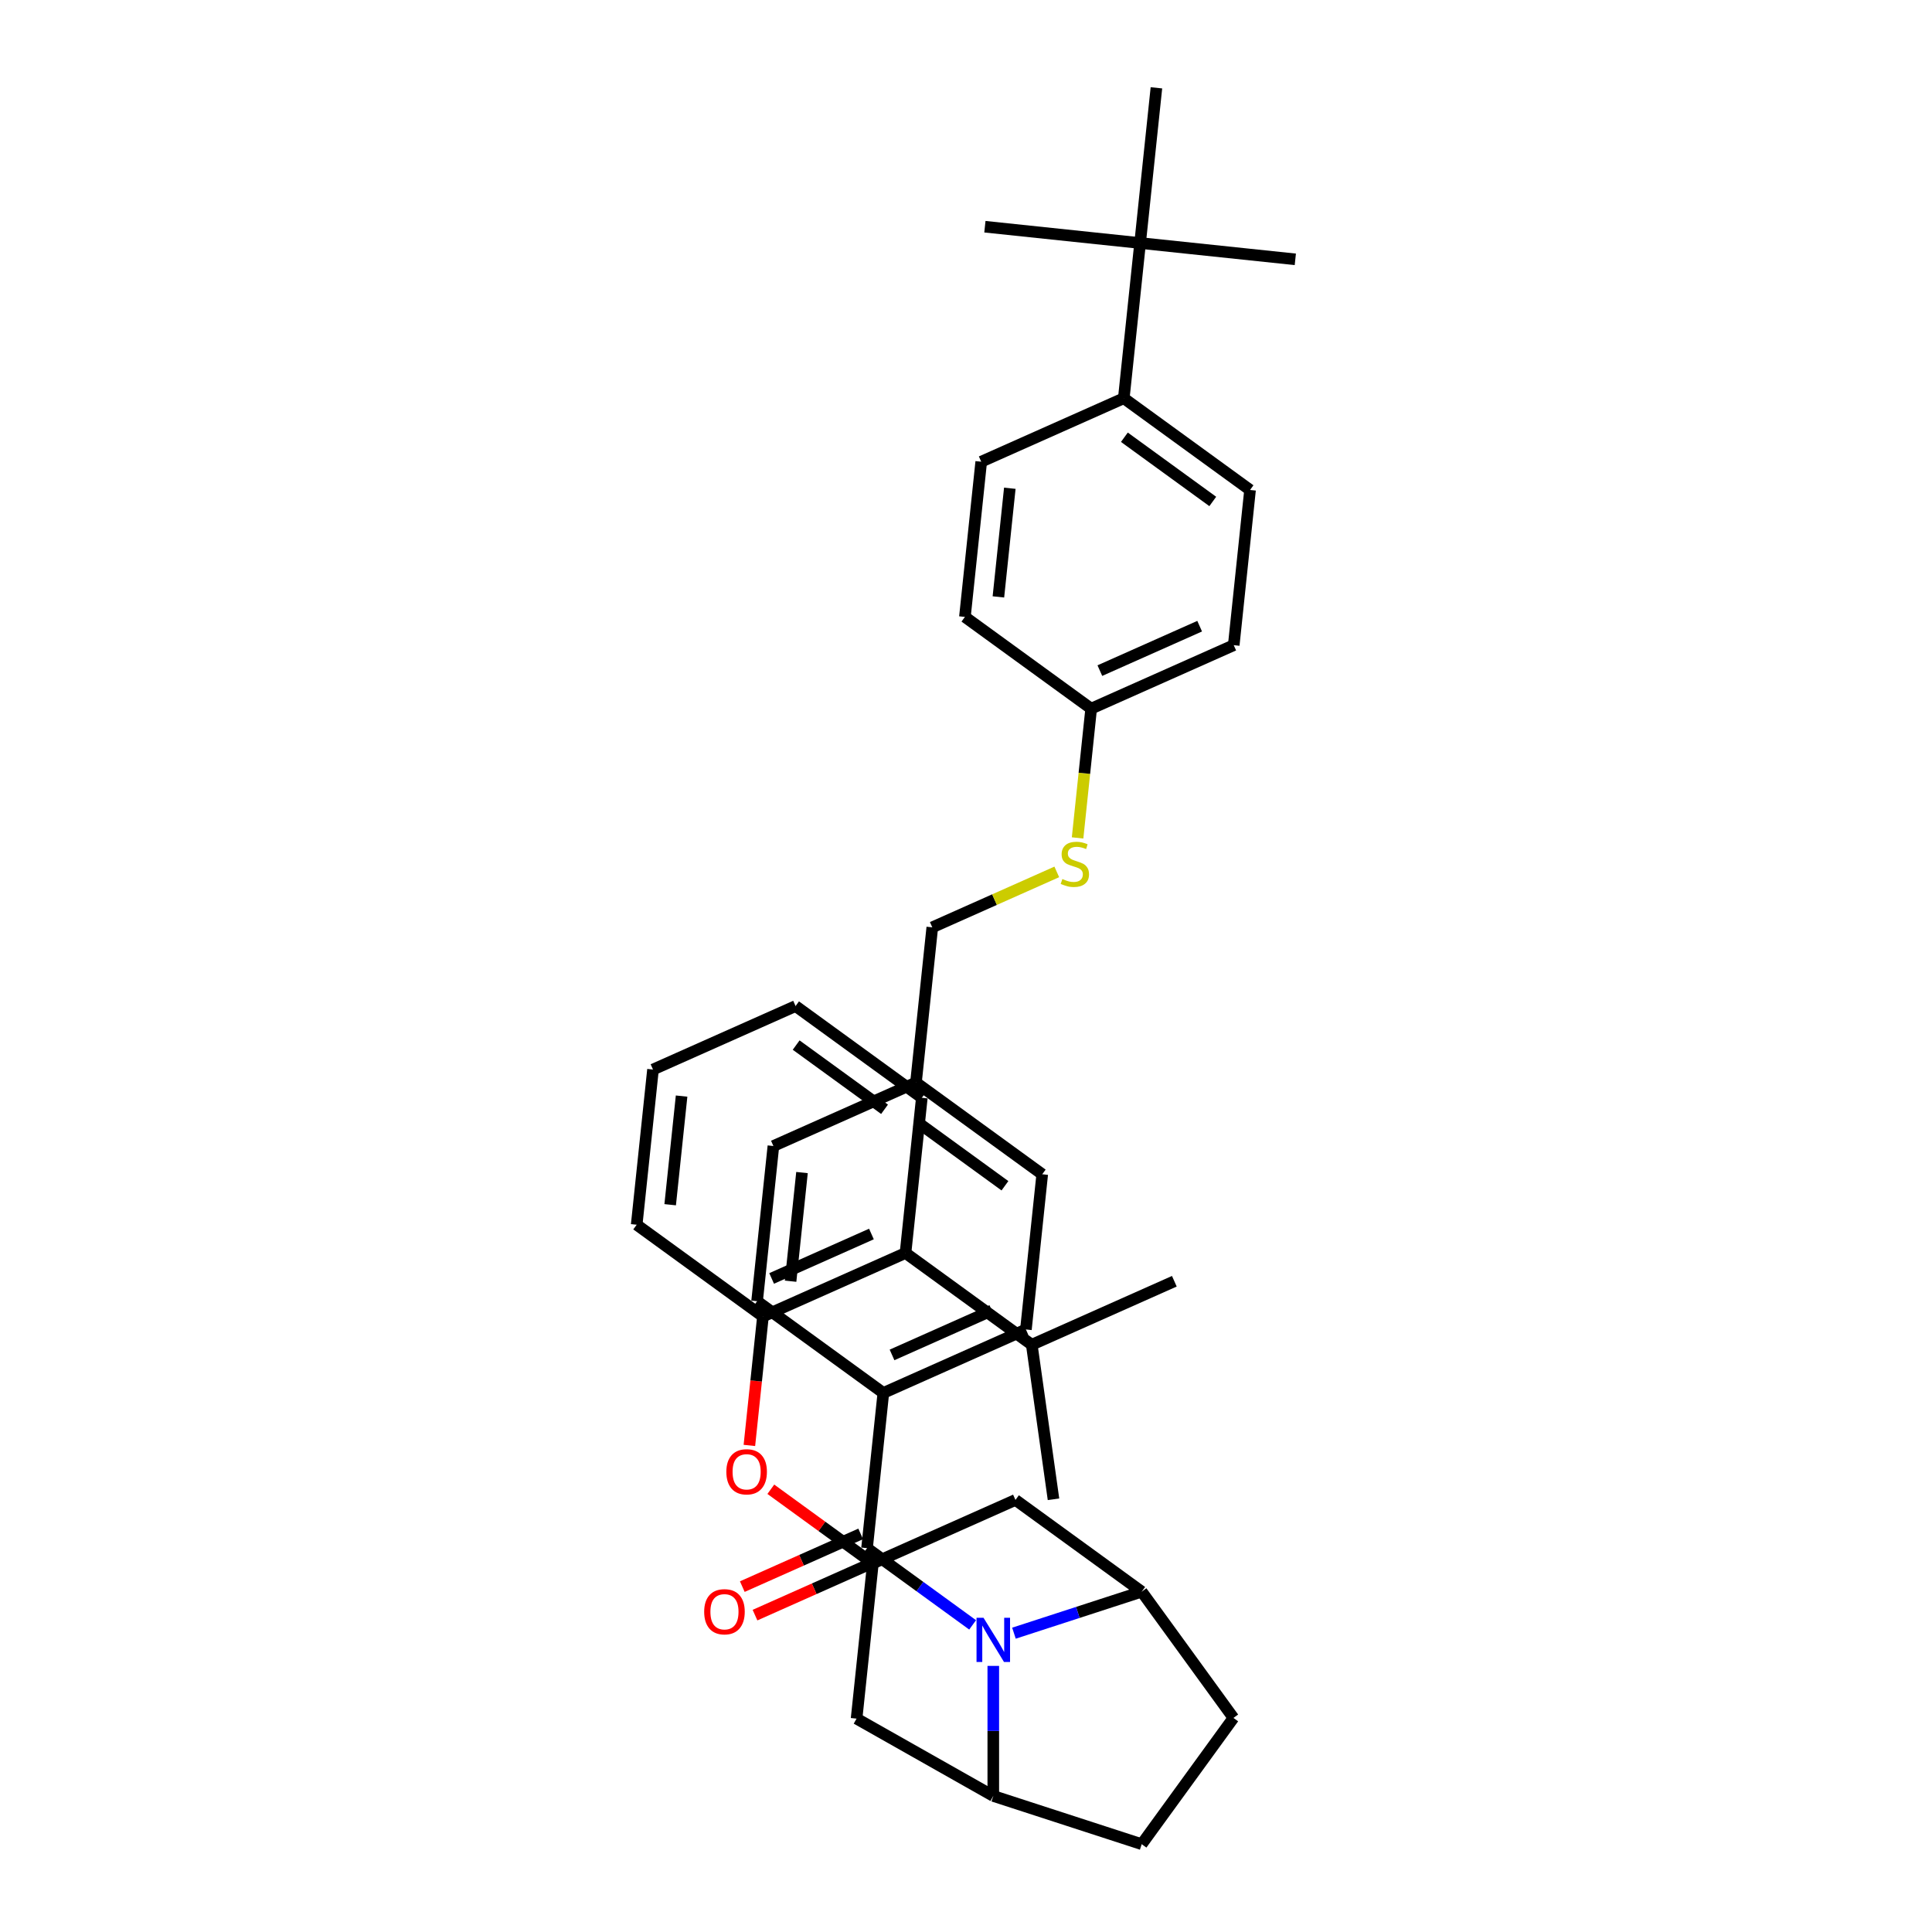 <?xml version='1.0' encoding='iso-8859-1'?>
<svg version='1.1' baseProfile='full'
              xmlns='http://www.w3.org/2000/svg'
                      xmlns:rdkit='http://www.rdkit.org/xml'
                      xmlns:xlink='http://www.w3.org/1999/xlink'
                  xml:space='preserve'
width='1000px' height='1000px' viewBox='0 0 1000 1000'>
<!-- END OF HEADER -->
<rect style='opacity:1.0;fill:#FFFFFF;stroke:none' width='1000' height='1000' x='0' y='0'> </rect>
<path class='bond-0' d='M 482.549,479.986 L 514.769,465.64' style='fill:none;fill-rule:evenodd;stroke:#000000;stroke-width:6px;stroke-linecap:butt;stroke-linejoin:miter;stroke-opacity:1' />
<path class='bond-0' d='M 514.769,465.64 L 546.989,451.295' style='fill:none;fill-rule:evenodd;stroke:#CCCC00;stroke-width:6px;stroke-linecap:butt;stroke-linejoin:miter;stroke-opacity:1' />
<path class='bond-1' d='M 482.549,479.986 L 474.106,560.321' style='fill:none;fill-rule:evenodd;stroke:#000000;stroke-width:6px;stroke-linecap:butt;stroke-linejoin:miter;stroke-opacity:1' />
<path class='bond-2' d='M 557.754,433.705 L 561.27,400.25' style='fill:none;fill-rule:evenodd;stroke:#CCCC00;stroke-width:6px;stroke-linecap:butt;stroke-linejoin:miter;stroke-opacity:1' />
<path class='bond-2' d='M 561.27,400.25 L 564.787,366.795' style='fill:none;fill-rule:evenodd;stroke:#000000;stroke-width:6px;stroke-linecap:butt;stroke-linejoin:miter;stroke-opacity:1' />
<path class='bond-3' d='M 590.949,823.844 L 638.429,889.195' style='fill:none;fill-rule:evenodd;stroke:#000000;stroke-width:6px;stroke-linecap:butt;stroke-linejoin:miter;stroke-opacity:1' />
<path class='bond-4' d='M 590.949,823.844 L 557.885,834.588' style='fill:none;fill-rule:evenodd;stroke:#000000;stroke-width:6px;stroke-linecap:butt;stroke-linejoin:miter;stroke-opacity:1' />
<path class='bond-4' d='M 557.885,834.588 L 524.82,845.331' style='fill:none;fill-rule:evenodd;stroke:#0000FF;stroke-width:6px;stroke-linecap:butt;stroke-linejoin:miter;stroke-opacity:1' />
<path class='bond-5' d='M 590.949,823.844 L 525.599,776.365' style='fill:none;fill-rule:evenodd;stroke:#000000;stroke-width:6px;stroke-linecap:butt;stroke-linejoin:miter;stroke-opacity:1' />
<path class='bond-6' d='M 638.429,889.195 L 590.949,954.545' style='fill:none;fill-rule:evenodd;stroke:#000000;stroke-width:6px;stroke-linecap:butt;stroke-linejoin:miter;stroke-opacity:1' />
<path class='bond-7' d='M 590.949,954.545 L 514.125,929.584' style='fill:none;fill-rule:evenodd;stroke:#000000;stroke-width:6px;stroke-linecap:butt;stroke-linejoin:miter;stroke-opacity:1' />
<path class='bond-8' d='M 514.125,929.584 L 514.125,895.924' style='fill:none;fill-rule:evenodd;stroke:#000000;stroke-width:6px;stroke-linecap:butt;stroke-linejoin:miter;stroke-opacity:1' />
<path class='bond-8' d='M 514.125,895.924 L 514.125,862.264' style='fill:none;fill-rule:evenodd;stroke:#0000FF;stroke-width:6px;stroke-linecap:butt;stroke-linejoin:miter;stroke-opacity:1' />
<path class='bond-9' d='M 514.125,929.584 L 443.361,889.555' style='fill:none;fill-rule:evenodd;stroke:#000000;stroke-width:6px;stroke-linecap:butt;stroke-linejoin:miter;stroke-opacity:1' />
<path class='bond-10' d='M 503.43,841.036 L 476.103,821.181' style='fill:none;fill-rule:evenodd;stroke:#0000FF;stroke-width:6px;stroke-linecap:butt;stroke-linejoin:miter;stroke-opacity:1' />
<path class='bond-10' d='M 476.103,821.181 L 448.775,801.326' style='fill:none;fill-rule:evenodd;stroke:#000000;stroke-width:6px;stroke-linecap:butt;stroke-linejoin:miter;stroke-opacity:1' />
<path class='bond-11' d='M 443.361,889.555 L 451.805,809.22' style='fill:none;fill-rule:evenodd;stroke:#000000;stroke-width:6px;stroke-linecap:butt;stroke-linejoin:miter;stroke-opacity:1' />
<path class='bond-12' d='M 525.599,776.365 L 451.805,809.22' style='fill:none;fill-rule:evenodd;stroke:#000000;stroke-width:6px;stroke-linecap:butt;stroke-linejoin:miter;stroke-opacity:1' />
<path class='bond-13' d='M 451.805,809.22 L 425.39,790.028' style='fill:none;fill-rule:evenodd;stroke:#000000;stroke-width:6px;stroke-linecap:butt;stroke-linejoin:miter;stroke-opacity:1' />
<path class='bond-13' d='M 425.39,790.028 L 398.975,770.837' style='fill:none;fill-rule:evenodd;stroke:#FF0000;stroke-width:6px;stroke-linecap:butt;stroke-linejoin:miter;stroke-opacity:1' />
<path class='bond-14' d='M 387.882,748.153 L 391.39,714.779' style='fill:none;fill-rule:evenodd;stroke:#FF0000;stroke-width:6px;stroke-linecap:butt;stroke-linejoin:miter;stroke-opacity:1' />
<path class='bond-14' d='M 391.39,714.779 L 394.898,681.405' style='fill:none;fill-rule:evenodd;stroke:#000000;stroke-width:6px;stroke-linecap:butt;stroke-linejoin:miter;stroke-opacity:1' />
<path class='bond-15' d='M 394.898,681.405 L 468.692,648.549' style='fill:none;fill-rule:evenodd;stroke:#000000;stroke-width:6px;stroke-linecap:butt;stroke-linejoin:miter;stroke-opacity:1' />
<path class='bond-15' d='M 399.396,661.718 L 451.052,638.719' style='fill:none;fill-rule:evenodd;stroke:#000000;stroke-width:6px;stroke-linecap:butt;stroke-linejoin:miter;stroke-opacity:1' />
<path class='bond-16' d='M 394.898,681.405 L 329.547,633.925' style='fill:none;fill-rule:evenodd;stroke:#000000;stroke-width:6px;stroke-linecap:butt;stroke-linejoin:miter;stroke-opacity:1' />
<path class='bond-17' d='M 468.692,648.549 L 477.136,568.214' style='fill:none;fill-rule:evenodd;stroke:#000000;stroke-width:6px;stroke-linecap:butt;stroke-linejoin:miter;stroke-opacity:1' />
<path class='bond-18' d='M 468.692,648.549 L 534.043,696.029' style='fill:none;fill-rule:evenodd;stroke:#000000;stroke-width:6px;stroke-linecap:butt;stroke-linejoin:miter;stroke-opacity:1' />
<path class='bond-19' d='M 477.136,568.214 L 411.785,520.734' style='fill:none;fill-rule:evenodd;stroke:#000000;stroke-width:6px;stroke-linecap:butt;stroke-linejoin:miter;stroke-opacity:1' />
<path class='bond-19' d='M 457.837,574.162 L 412.092,540.926' style='fill:none;fill-rule:evenodd;stroke:#000000;stroke-width:6px;stroke-linecap:butt;stroke-linejoin:miter;stroke-opacity:1' />
<path class='bond-20' d='M 411.785,520.734 L 337.991,553.59' style='fill:none;fill-rule:evenodd;stroke:#000000;stroke-width:6px;stroke-linecap:butt;stroke-linejoin:miter;stroke-opacity:1' />
<path class='bond-21' d='M 337.991,553.59 L 329.547,633.925' style='fill:none;fill-rule:evenodd;stroke:#000000;stroke-width:6px;stroke-linecap:butt;stroke-linejoin:miter;stroke-opacity:1' />
<path class='bond-21' d='M 352.791,567.329 L 346.881,623.563' style='fill:none;fill-rule:evenodd;stroke:#000000;stroke-width:6px;stroke-linecap:butt;stroke-linejoin:miter;stroke-opacity:1' />
<path class='bond-22' d='M 448.775,801.326 L 457.218,720.991' style='fill:none;fill-rule:evenodd;stroke:#000000;stroke-width:6px;stroke-linecap:butt;stroke-linejoin:miter;stroke-opacity:1' />
<path class='bond-23' d='M 445.489,793.947 L 414.853,807.587' style='fill:none;fill-rule:evenodd;stroke:#000000;stroke-width:6px;stroke-linecap:butt;stroke-linejoin:miter;stroke-opacity:1' />
<path class='bond-23' d='M 414.853,807.587 L 384.216,821.228' style='fill:none;fill-rule:evenodd;stroke:#FF0000;stroke-width:6px;stroke-linecap:butt;stroke-linejoin:miter;stroke-opacity:1' />
<path class='bond-23' d='M 452.06,808.706 L 421.424,822.346' style='fill:none;fill-rule:evenodd;stroke:#000000;stroke-width:6px;stroke-linecap:butt;stroke-linejoin:miter;stroke-opacity:1' />
<path class='bond-23' d='M 421.424,822.346 L 390.787,835.986' style='fill:none;fill-rule:evenodd;stroke:#FF0000;stroke-width:6px;stroke-linecap:butt;stroke-linejoin:miter;stroke-opacity:1' />
<path class='bond-24' d='M 457.218,720.991 L 531.012,688.136' style='fill:none;fill-rule:evenodd;stroke:#000000;stroke-width:6px;stroke-linecap:butt;stroke-linejoin:miter;stroke-opacity:1' />
<path class='bond-24' d='M 461.716,701.304 L 513.372,678.305' style='fill:none;fill-rule:evenodd;stroke:#000000;stroke-width:6px;stroke-linecap:butt;stroke-linejoin:miter;stroke-opacity:1' />
<path class='bond-25' d='M 457.218,720.991 L 391.868,673.511' style='fill:none;fill-rule:evenodd;stroke:#000000;stroke-width:6px;stroke-linecap:butt;stroke-linejoin:miter;stroke-opacity:1' />
<path class='bond-26' d='M 531.012,688.136 L 539.456,607.801' style='fill:none;fill-rule:evenodd;stroke:#000000;stroke-width:6px;stroke-linecap:butt;stroke-linejoin:miter;stroke-opacity:1' />
<path class='bond-27' d='M 539.456,607.801 L 474.106,560.321' style='fill:none;fill-rule:evenodd;stroke:#000000;stroke-width:6px;stroke-linecap:butt;stroke-linejoin:miter;stroke-opacity:1' />
<path class='bond-27' d='M 520.157,613.749 L 474.412,580.513' style='fill:none;fill-rule:evenodd;stroke:#000000;stroke-width:6px;stroke-linecap:butt;stroke-linejoin:miter;stroke-opacity:1' />
<path class='bond-28' d='M 474.106,560.321 L 400.311,593.176' style='fill:none;fill-rule:evenodd;stroke:#000000;stroke-width:6px;stroke-linecap:butt;stroke-linejoin:miter;stroke-opacity:1' />
<path class='bond-29' d='M 400.311,593.176 L 391.868,673.511' style='fill:none;fill-rule:evenodd;stroke:#000000;stroke-width:6px;stroke-linecap:butt;stroke-linejoin:miter;stroke-opacity:1' />
<path class='bond-29' d='M 415.112,606.915 L 409.201,663.15' style='fill:none;fill-rule:evenodd;stroke:#000000;stroke-width:6px;stroke-linecap:butt;stroke-linejoin:miter;stroke-opacity:1' />
<path class='bond-30' d='M 534.043,696.029 L 607.837,663.174' style='fill:none;fill-rule:evenodd;stroke:#000000;stroke-width:6px;stroke-linecap:butt;stroke-linejoin:miter;stroke-opacity:1' />
<path class='bond-31' d='M 534.043,696.029 L 545.289,776.02' style='fill:none;fill-rule:evenodd;stroke:#000000;stroke-width:6px;stroke-linecap:butt;stroke-linejoin:miter;stroke-opacity:1' />
<path class='bond-32' d='M 590.117,125.79 L 581.674,206.125' style='fill:none;fill-rule:evenodd;stroke:#000000;stroke-width:6px;stroke-linecap:butt;stroke-linejoin:miter;stroke-opacity:1' />
<path class='bond-33' d='M 590.117,125.79 L 670.453,134.233' style='fill:none;fill-rule:evenodd;stroke:#000000;stroke-width:6px;stroke-linecap:butt;stroke-linejoin:miter;stroke-opacity:1' />
<path class='bond-34' d='M 590.117,125.79 L 509.782,117.346' style='fill:none;fill-rule:evenodd;stroke:#000000;stroke-width:6px;stroke-linecap:butt;stroke-linejoin:miter;stroke-opacity:1' />
<path class='bond-35' d='M 590.117,125.79 L 598.561,45.455' style='fill:none;fill-rule:evenodd;stroke:#000000;stroke-width:6px;stroke-linecap:butt;stroke-linejoin:miter;stroke-opacity:1' />
<path class='bond-36' d='M 581.674,206.125 L 647.024,253.605' style='fill:none;fill-rule:evenodd;stroke:#000000;stroke-width:6px;stroke-linecap:butt;stroke-linejoin:miter;stroke-opacity:1' />
<path class='bond-36' d='M 581.98,226.317 L 627.726,259.553' style='fill:none;fill-rule:evenodd;stroke:#000000;stroke-width:6px;stroke-linecap:butt;stroke-linejoin:miter;stroke-opacity:1' />
<path class='bond-37' d='M 581.674,206.125 L 507.88,238.98' style='fill:none;fill-rule:evenodd;stroke:#000000;stroke-width:6px;stroke-linecap:butt;stroke-linejoin:miter;stroke-opacity:1' />
<path class='bond-38' d='M 647.024,253.605 L 638.581,333.94' style='fill:none;fill-rule:evenodd;stroke:#000000;stroke-width:6px;stroke-linecap:butt;stroke-linejoin:miter;stroke-opacity:1' />
<path class='bond-39' d='M 507.88,238.98 L 499.436,319.315' style='fill:none;fill-rule:evenodd;stroke:#000000;stroke-width:6px;stroke-linecap:butt;stroke-linejoin:miter;stroke-opacity:1' />
<path class='bond-39' d='M 522.68,252.719 L 516.77,308.954' style='fill:none;fill-rule:evenodd;stroke:#000000;stroke-width:6px;stroke-linecap:butt;stroke-linejoin:miter;stroke-opacity:1' />
<path class='bond-40' d='M 638.581,333.94 L 564.787,366.795' style='fill:none;fill-rule:evenodd;stroke:#000000;stroke-width:6px;stroke-linecap:butt;stroke-linejoin:miter;stroke-opacity:1' />
<path class='bond-40' d='M 620.941,324.109 L 569.285,347.108' style='fill:none;fill-rule:evenodd;stroke:#000000;stroke-width:6px;stroke-linecap:butt;stroke-linejoin:miter;stroke-opacity:1' />
<path class='bond-41' d='M 499.436,319.315 L 564.787,366.795' style='fill:none;fill-rule:evenodd;stroke:#000000;stroke-width:6px;stroke-linecap:butt;stroke-linejoin:miter;stroke-opacity:1' />
<path  class='atom-1' d='M 549.881 454.982
Q 550.139 455.079, 551.206 455.531
Q 552.272 455.984, 553.435 456.274
Q 554.631 456.533, 555.794 456.533
Q 557.959 456.533, 559.219 455.499
Q 560.479 454.433, 560.479 452.591
Q 560.479 451.331, 559.833 450.555
Q 559.219 449.78, 558.25 449.36
Q 557.28 448.94, 555.665 448.455
Q 553.629 447.841, 552.401 447.26
Q 551.206 446.678, 550.333 445.45
Q 549.493 444.222, 549.493 442.154
Q 549.493 439.279, 551.432 437.502
Q 553.403 435.725, 557.28 435.725
Q 559.93 435.725, 562.935 436.985
L 562.191 439.473
Q 559.445 438.342, 557.377 438.342
Q 555.148 438.342, 553.92 439.279
Q 552.692 440.183, 552.724 441.767
Q 552.724 442.995, 553.338 443.738
Q 553.984 444.481, 554.889 444.901
Q 555.826 445.321, 557.377 445.806
Q 559.445 446.452, 560.673 447.098
Q 561.901 447.744, 562.773 449.069
Q 563.678 450.361, 563.678 452.591
Q 563.678 455.757, 561.545 457.47
Q 559.445 459.15, 555.923 459.15
Q 553.888 459.15, 552.337 458.698
Q 550.818 458.278, 549.009 457.534
L 549.881 454.982
' fill='#CCCC00'/>
<path  class='atom-6' d='M 509.069 837.368
L 516.565 849.485
Q 517.308 850.68, 518.503 852.845
Q 519.699 855.01, 519.764 855.139
L 519.764 837.368
L 522.801 837.368
L 522.801 860.244
L 519.667 860.244
L 511.621 846.997
Q 510.684 845.446, 509.683 843.669
Q 508.713 841.892, 508.422 841.342
L 508.422 860.244
L 505.45 860.244
L 505.45 837.368
L 509.069 837.368
' fill='#0000FF'/>
<path  class='atom-10' d='M 375.953 761.804
Q 375.953 756.312, 378.667 753.242
Q 381.382 750.172, 386.454 750.172
Q 391.527 750.172, 394.241 753.242
Q 396.955 756.312, 396.955 761.804
Q 396.955 767.362, 394.209 770.528
Q 391.463 773.663, 386.454 773.663
Q 381.414 773.663, 378.667 770.528
Q 375.953 767.394, 375.953 761.804
M 386.454 771.078
Q 389.944 771.078, 391.818 768.751
Q 393.724 766.393, 393.724 761.804
Q 393.724 757.313, 391.818 755.051
Q 389.944 752.757, 386.454 752.757
Q 382.965 752.757, 381.058 755.019
Q 379.184 757.281, 379.184 761.804
Q 379.184 766.425, 381.058 768.751
Q 382.965 771.078, 386.454 771.078
' fill='#FF0000'/>
<path  class='atom-19' d='M 364.48 834.246
Q 364.48 828.753, 367.194 825.684
Q 369.908 822.614, 374.981 822.614
Q 380.054 822.614, 382.768 825.684
Q 385.482 828.753, 385.482 834.246
Q 385.482 839.804, 382.735 842.97
Q 379.989 846.104, 374.981 846.104
Q 369.94 846.104, 367.194 842.97
Q 364.48 839.836, 364.48 834.246
M 374.981 843.519
Q 378.47 843.519, 380.344 841.193
Q 382.251 838.834, 382.251 834.246
Q 382.251 829.755, 380.344 827.493
Q 378.47 825.199, 374.981 825.199
Q 371.491 825.199, 369.585 827.461
Q 367.711 829.723, 367.711 834.246
Q 367.711 838.867, 369.585 841.193
Q 371.491 843.519, 374.981 843.519
' fill='#FF0000'/>
</svg>
